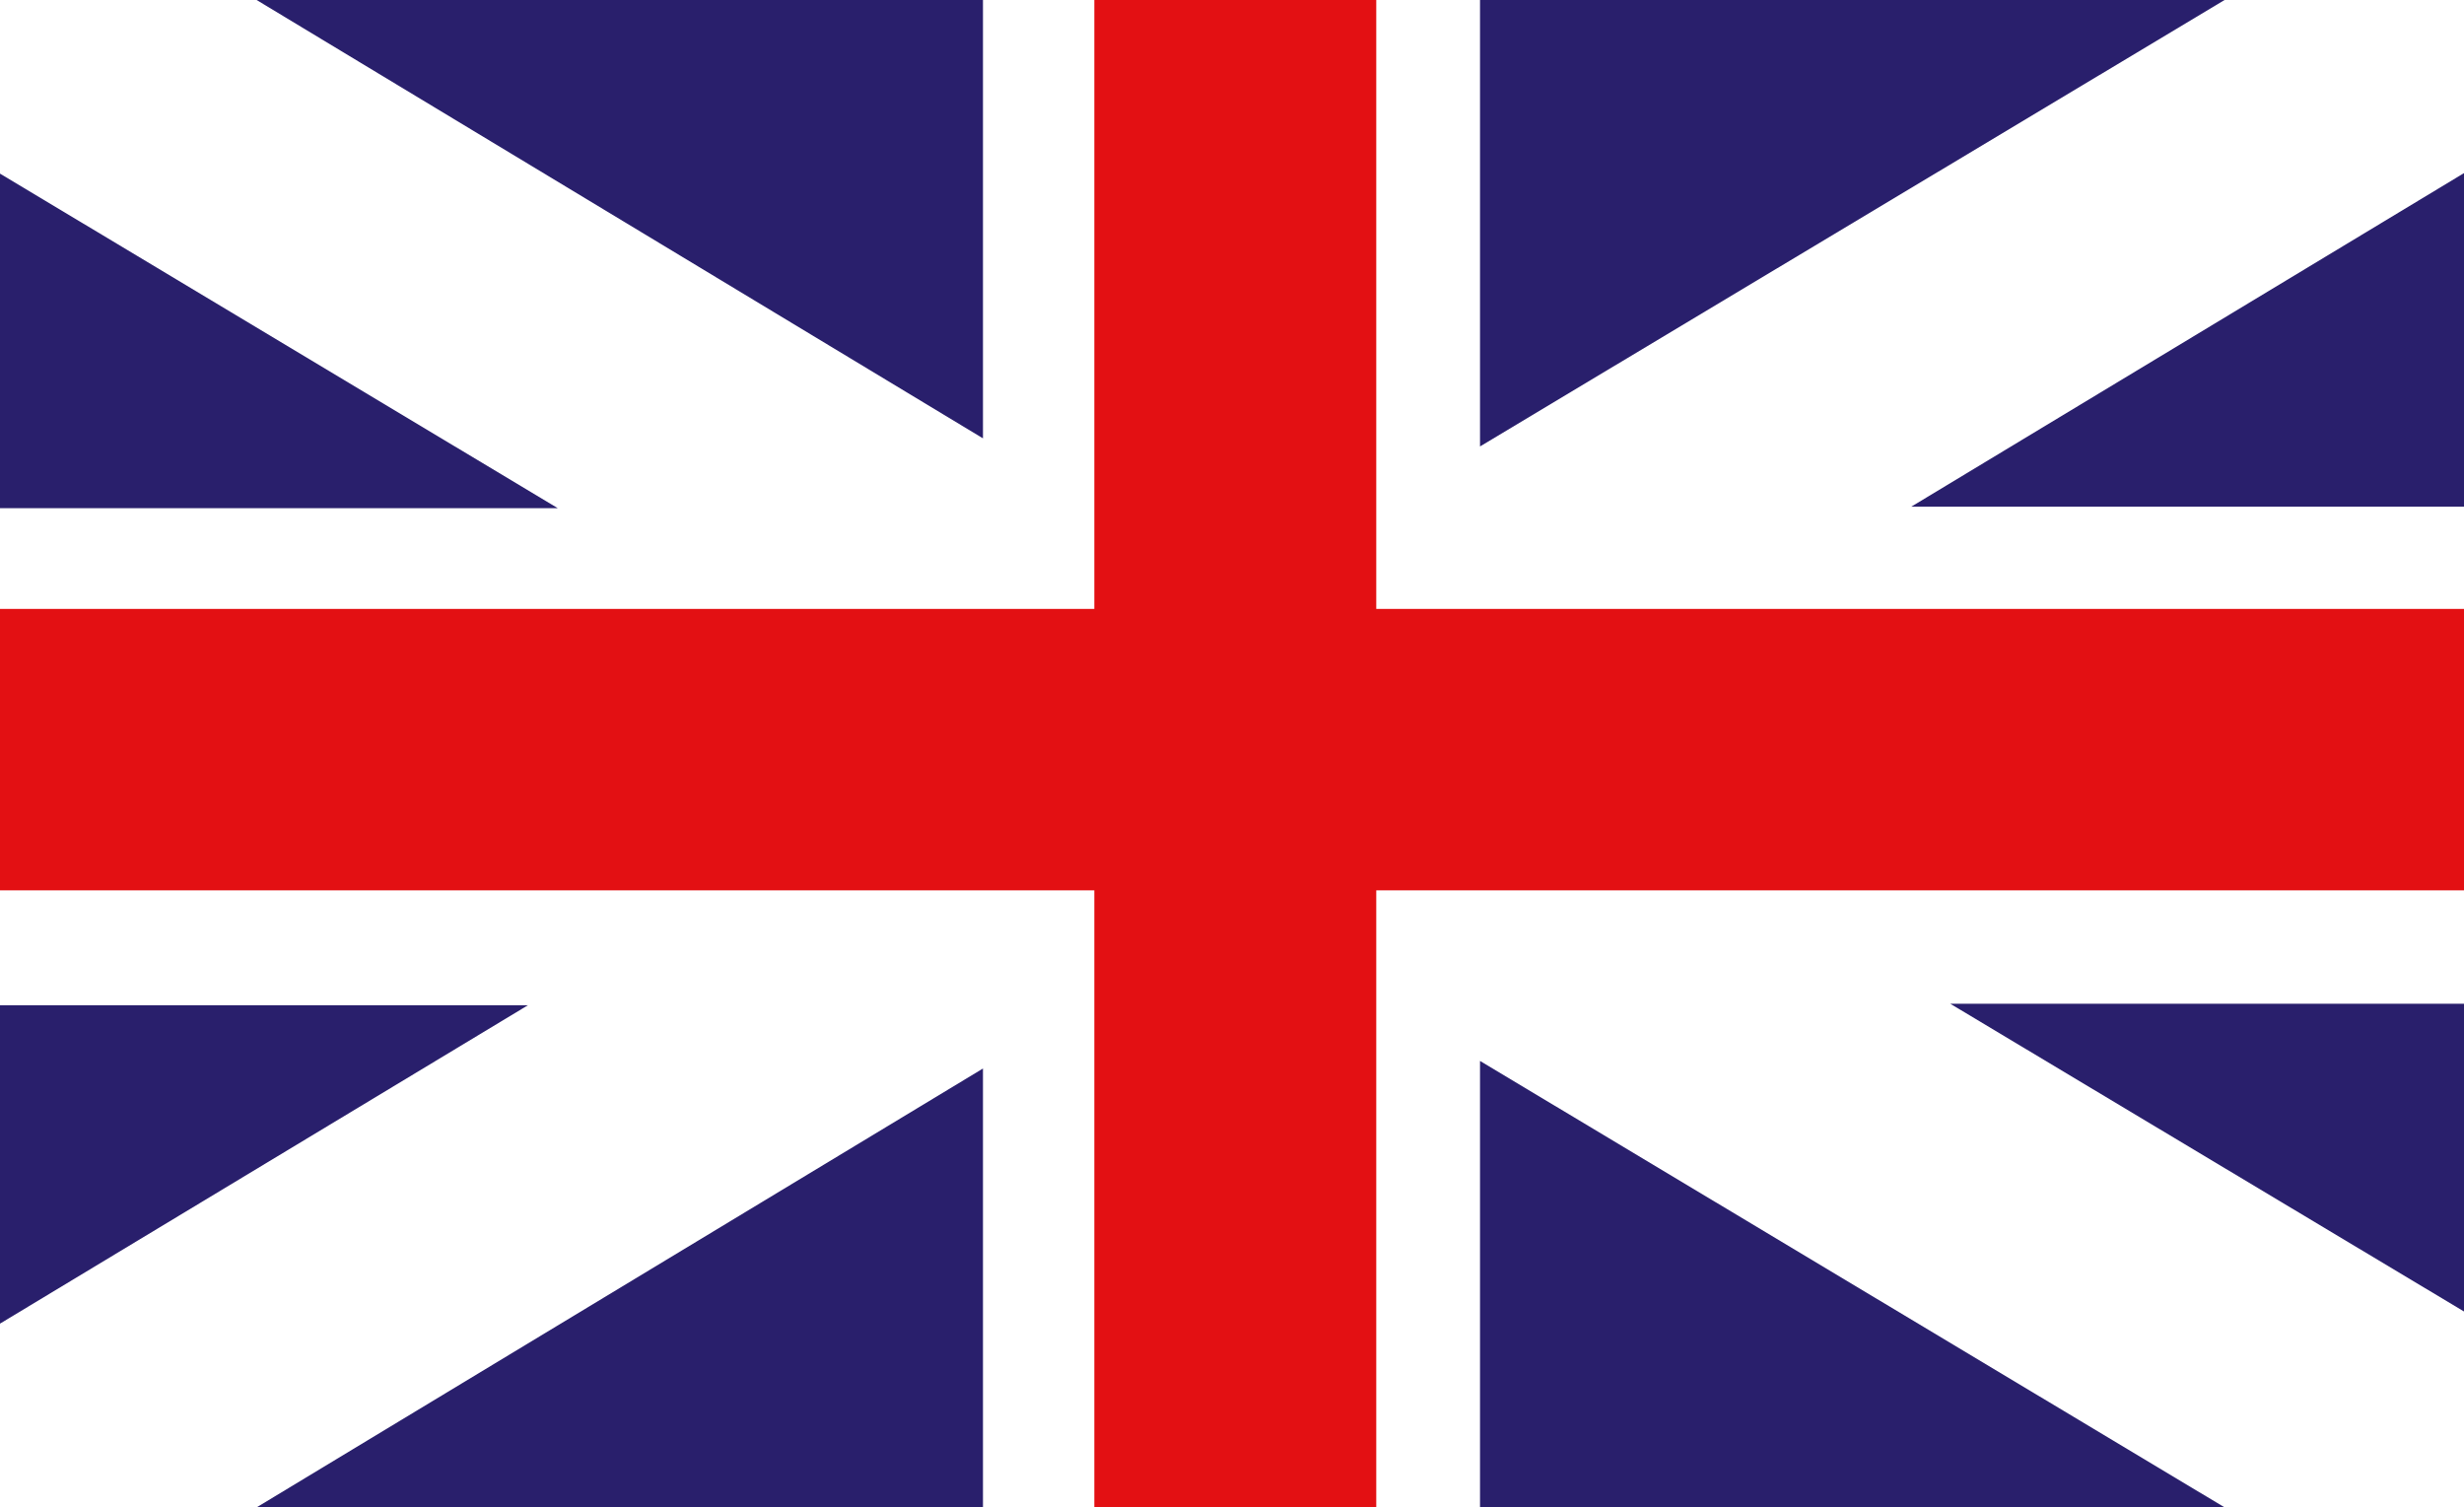 <?xml version="1.0" encoding="utf-8"?>
<!-- Generator: Adobe Illustrator 22.1.0, SVG Export Plug-In . SVG Version: 6.00 Build 0)  -->
<svg version="1.1" baseProfile="tiny" id="vectorportal.com"
	 xmlns="http://www.w3.org/2000/svg" xmlns:xlink="http://www.w3.org/1999/xlink" x="0px" y="0px" viewBox="0 0 486.8 297.8"
	 xml:space="preserve">
<polygon fill="#E31013" points="486.8,120.3 271.9,120.3 271.9,0 216.2,0 216.2,120.3 0,120.3 0,175.9 216.2,175.9 216.2,297.8 
	271.9,297.8 271.9,175.9 486.8,175.9 "/>
<g>
	<polygon fill="#291F6C" points="0,34.3 0,100.4 110.2,100.4 	"/>
	<polygon fill="#291F6C" points="0,198.6 0,261.5 104.3,198.6 	"/>
</g>
<g>
	<polygon fill="#291F6C" points="194.2,211.1 50.7,297.8 194.2,297.8 	"/>
	<polygon fill="#291F6C" points="292.4,297.8 439.5,297.8 292.4,209.6 	"/>
</g>
<g>
	<polygon fill="#291F6C" points="486.8,100.1 486.8,34.2 377.6,100.1 	"/>
	<polygon fill="#291F6C" points="385.3,198.3 486.8,259.1 486.8,198.3 	"/>
</g>
<g>
	<polygon fill="#291F6C" points="194.2,86.6 50.7,0 194.2,0 	"/>
	<polygon fill="#291F6C" points="292.4,0 439.5,0 292.4,88.2 	"/>
</g>
</svg>
